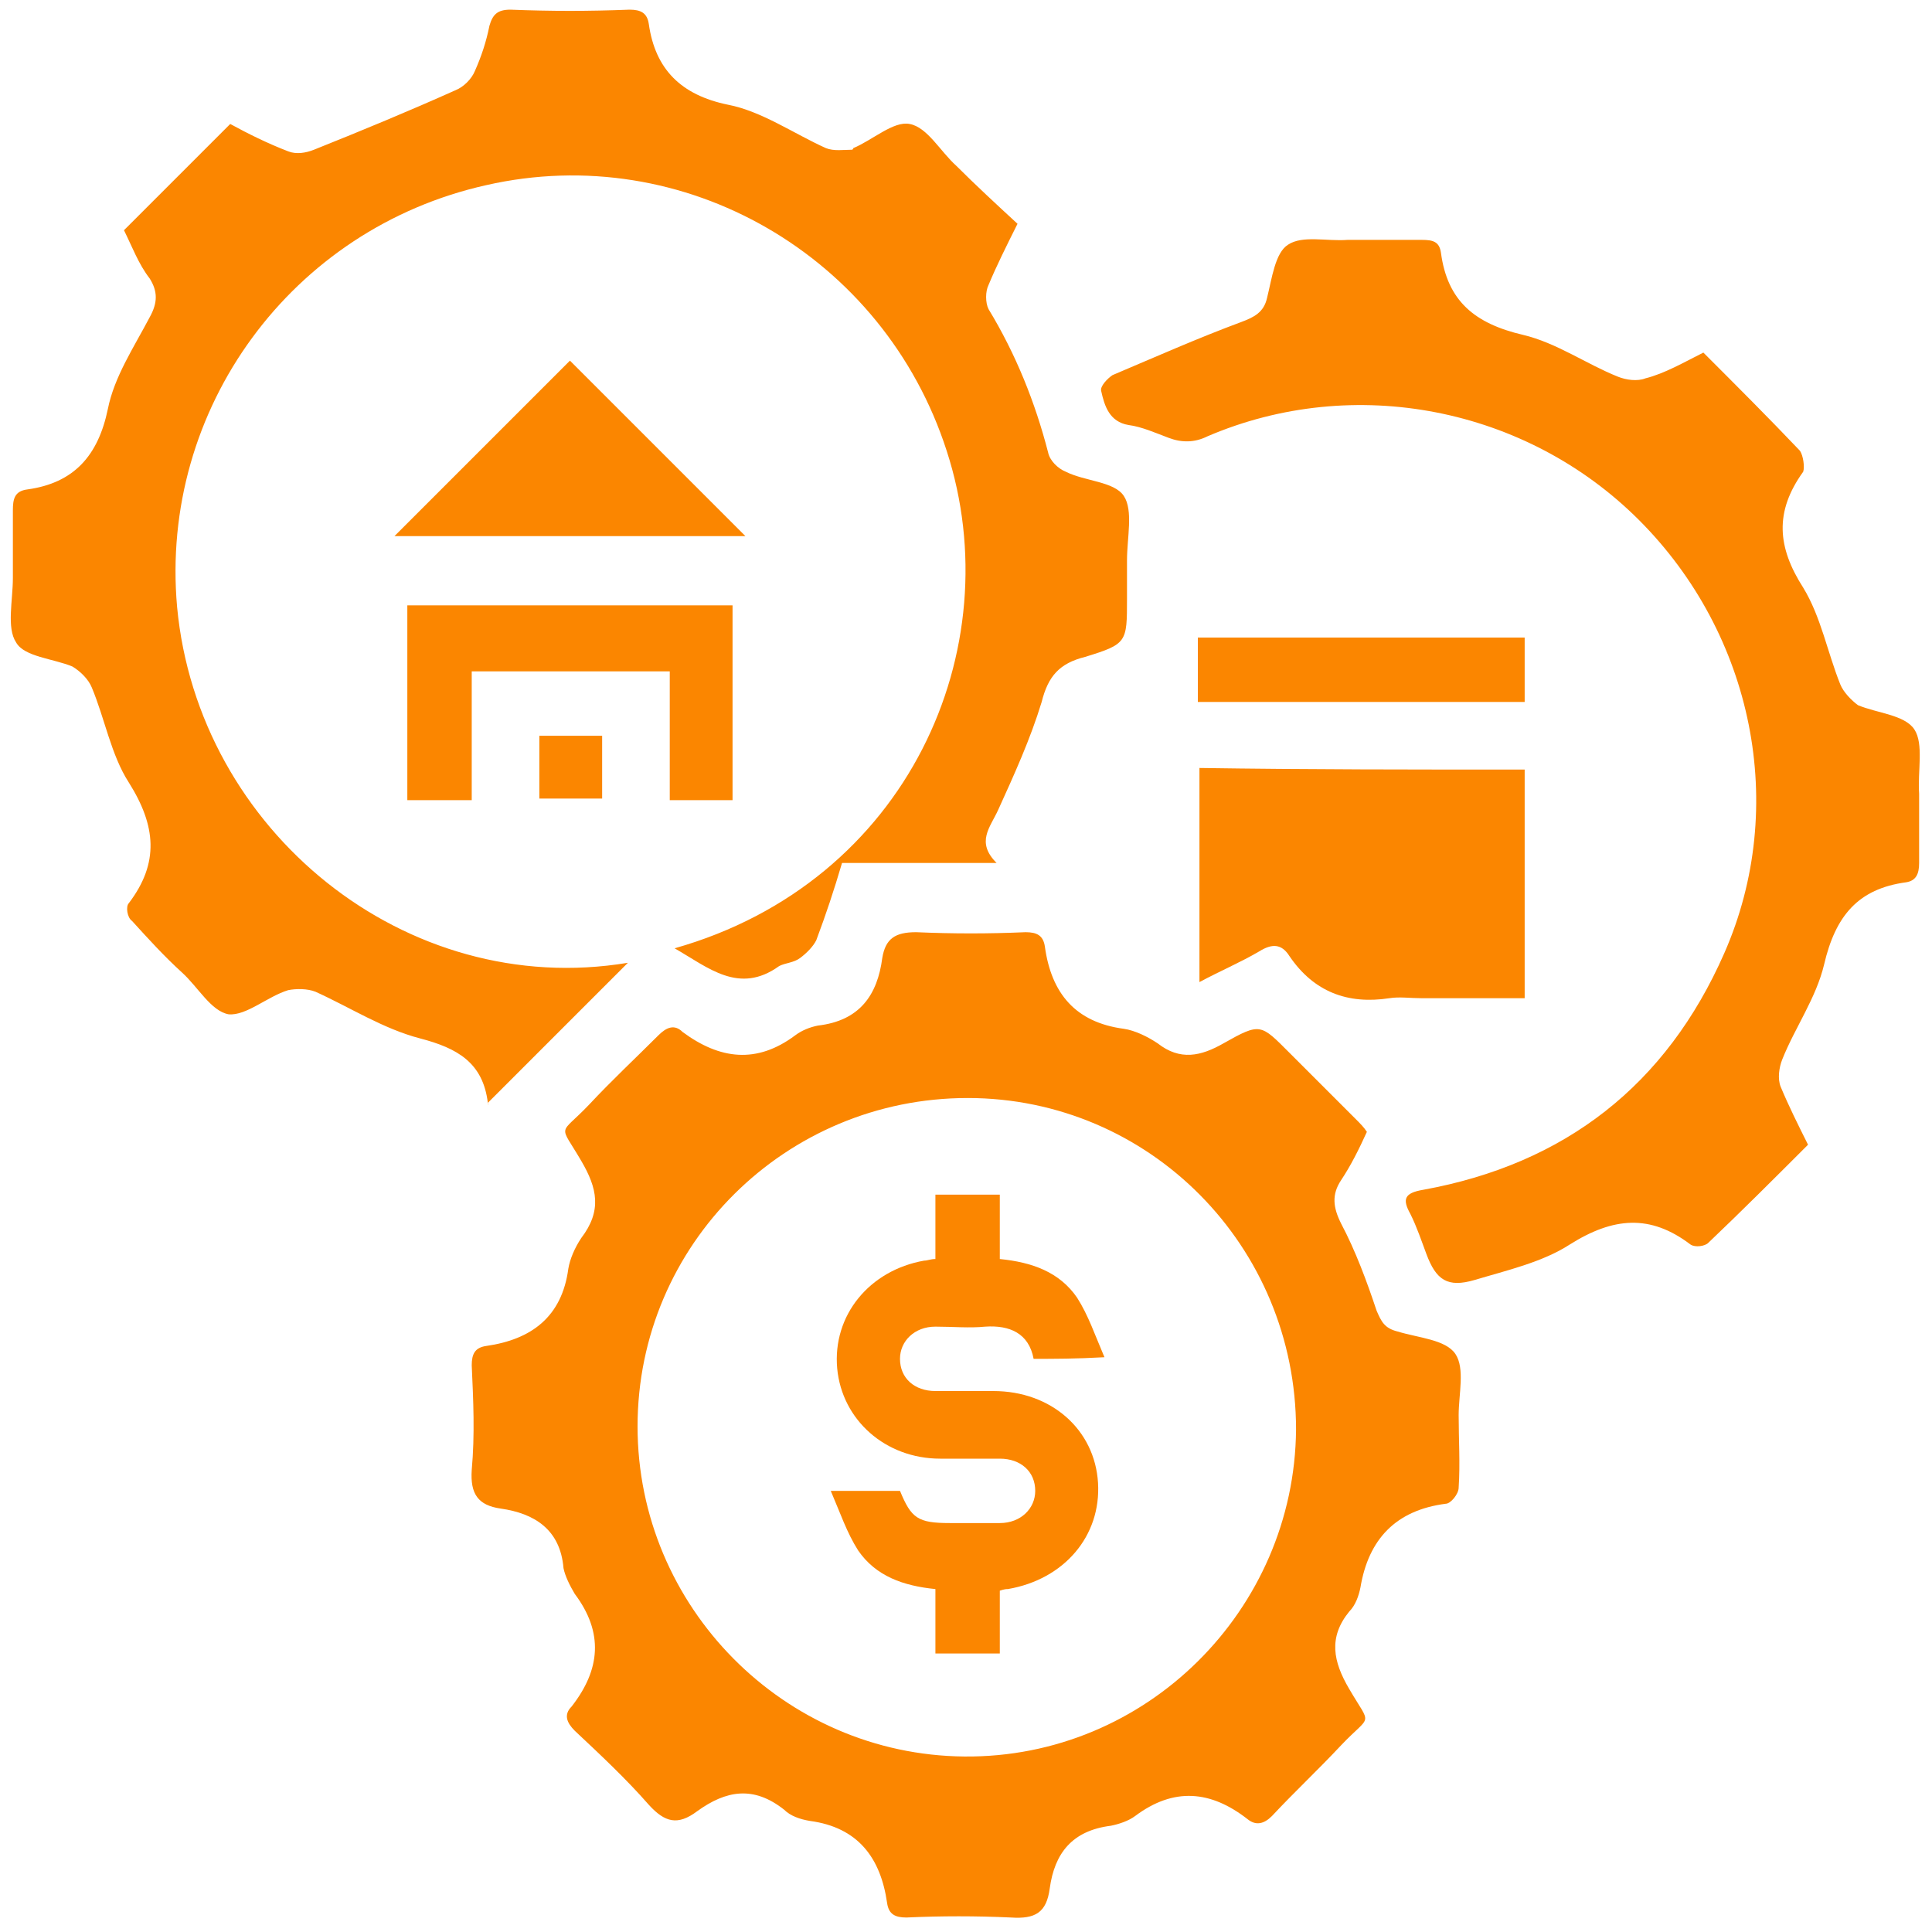 <svg version="1.1" id="Layer_1" xmlns="http://www.w3.org/2000/svg" x="0" y="0" viewBox="0 0 120 120" style="enable-background:new 0 0 120 120" xml:space="preserve"><style>.st0{fill:#fb8600}</style><path class="st0" d="M84.9 70.3c-.5 1.1-1 2.1-1.6 3s-.5 1.7 0 2.7c.9 1.7 1.6 3.6 2.2 5.4.3.7.5 1.1 1.3 1.3 1.3.4 3 .5 3.6 1.4s.2 2.5.2 3.8c0 1.5.1 3 0 4.5 0 .4-.5 1-.8 1-3.1.4-4.8 2.2-5.3 5.2-.1.5-.3 1.1-.7 1.5-1.3 1.6-1 3.1 0 4.8 1.4 2.4 1.4 1.5-.5 3.5-1.4 1.5-2.9 2.9-4.3 4.4-.5.5-1 .6-1.5.2-2.3-1.8-4.6-2-7-.2-.4.3-1 .5-1.5.6-2.4.3-3.5 1.7-3.8 3.9-.2 1.5-.9 1.9-2.4 1.8-2.2-.1-4.3-.1-6.5 0-.7 0-1.1-.2-1.2-.9-.4-2.8-1.8-4.7-4.8-5.1-.6-.1-1.2-.3-1.6-.7-1.9-1.5-3.6-1.2-5.4.1-1.2.9-2 .7-3-.4-1.4-1.6-3-3.1-4.6-4.6-.5-.5-.7-1-.2-1.5 1.8-2.3 2-4.6.2-7-.3-.5-.6-1.1-.7-1.6-.2-2.4-1.8-3.4-3.9-3.7-1.4-.2-1.9-.9-1.8-2.4.2-2.2.1-4.3 0-6.5 0-.7.2-1.1.9-1.2 2.8-.4 4.7-1.8 5.1-4.8.1-.6.4-1.3.8-1.9 1.3-1.7 1-3.1 0-4.8-1.4-2.4-1.4-1.5.5-3.5 1.4-1.5 2.9-2.9 4.3-4.3.5-.5 1-.7 1.5-.2 2.3 1.7 4.6 2 7 .2.4-.3.9-.5 1.4-.6 2.6-.3 3.7-1.9 4-4.2.2-1.2.8-1.6 2.1-1.6 2.3.1 4.5.1 6.8 0 .7 0 1.1.2 1.2.9.4 2.9 1.9 4.7 4.9 5.1.7.1 1.5.5 2.1.9 1.4 1.1 2.7.8 4.1 0 2.3-1.3 2.3-1.2 4.1.6l4.1 4.1c.3.3.5.5.7.8zm-24.8-2.1c-11.3 0-20.5 9.1-20.5 20.4 0 11.2 9.1 20.4 20.3 20.5 11.3.1 20.5-9.1 20.6-20.3 0-11.4-9.1-20.6-20.4-20.6zM7.7 14.3l6.6-6.6c1.1.6 2.3 1.2 3.6 1.7.5.2 1.1.1 1.6-.1 3-1.2 5.9-2.4 8.8-3.7.5-.2 1-.7 1.2-1.2.4-.9.7-1.8.9-2.8.2-.7.5-1 1.3-1 2.5.1 4.9.1 7.4 0 .7 0 1.1.2 1.2.9.4 2.8 2 4.4 4.9 5 2.1.4 4.1 1.8 6.1 2.7.5.2 1.1.1 1.6.1 0 0 .1 0 .1-.1 1.2-.5 2.5-1.7 3.5-1.5 1.1.2 1.9 1.7 2.9 2.6 1.2 1.2 2.5 2.4 3.8 3.6-.7 1.4-1.3 2.6-1.8 3.8-.2.4-.2 1.1 0 1.5 1.7 2.8 2.9 5.8 3.7 8.9.1.5.6 1 1.1 1.2 1.2.6 3 .6 3.6 1.5s.2 2.6.2 4v2.4c0 2.7 0 2.8-2.6 3.6-1.6.4-2.3 1.2-2.7 2.8-.7 2.3-1.7 4.5-2.7 6.7-.5 1.1-1.4 2-.1 3.3h-9.6c-.5 1.7-1 3.2-1.6 4.8-.2.4-.6.8-1 1.1s-.9.3-1.3.5c-2.5 1.8-4.4.1-6.5-1.1C56.4 54.8 62.8 40.3 58.8 28 54.9 15.9 42.5 8.7 30.2 11.5 18.1 14.2 9.9 25.4 11 37.7c1.3 13.9 14.2 24.4 28 22.1l-8.7 8.7c.1.2 0 .1 0 0-.3-2.5-1.9-3.4-4.2-4s-4.3-1.9-6.5-2.9c-.5-.2-1.2-.2-1.7-.1-1.3.4-2.6 1.6-3.7 1.5-1.1-.2-1.9-1.7-2.9-2.6-1.1-1-2.1-2.1-3.1-3.2-.3-.2-.4-.9-.2-1.1 1.9-2.5 1.7-4.8 0-7.5-1.1-1.7-1.5-4-2.3-5.9-.2-.5-.7-1-1.2-1.3-1.2-.5-3-.6-3.5-1.5-.6-.9-.2-2.6-.2-4v-4.2c0-.7.1-1.2.9-1.3 2.9-.4 4.4-2.1 5-5 .4-2 1.6-3.8 2.6-5.7.5-.9.5-1.6 0-2.4-.7-.9-1.1-2-1.6-3zM105.8 21.9c2.1 2.1 4.1 4.1 6 6.1.2.3.3 1 .2 1.3-1.8 2.5-1.6 4.7 0 7.2 1.1 1.8 1.5 4 2.3 6 .2.5.7 1 1.1 1.3 1.2.5 2.9.6 3.5 1.5s.2 2.6.3 4v4.3c0 .7-.2 1.1-.8 1.2-3 .4-4.4 2.1-5.1 5.1-.5 2.1-1.8 3.9-2.6 5.9-.2.5-.3 1.2-.1 1.7.5 1.2 1.1 2.4 1.7 3.6-2.1 2.1-4.1 4.1-6.2 6.1-.2.2-.8.3-1.1.1-2.5-1.9-4.8-1.7-7.5 0-1.7 1.1-3.9 1.6-5.9 2.2-1.7.5-2.4 0-3-1.6-.3-.8-.6-1.7-1-2.5-.5-.9-.4-1.3.8-1.5 8.8-1.6 15.1-6.5 18.7-14.7 4-9.1 1.8-19.8-5.3-26.9-7-7-17.7-9.1-26.8-5.2-.8.4-1.6.4-2.4.1s-1.7-.7-2.5-.8c-1.2-.2-1.5-1.2-1.7-2.1-.1-.3.4-.8.7-1 2.6-1.1 5.3-2.3 8-3.3.8-.3 1.4-.6 1.6-1.5.3-1.2.5-2.8 1.3-3.3.9-.6 2.4-.2 3.7-.3h4.6c.7 0 1.1.1 1.2.8.4 3 2.1 4.4 5.1 5.1 2.1.5 3.9 1.8 5.9 2.6.5.2 1.2.3 1.7.1 1.2-.3 2.4-1 3.6-1.6z"/><path class="st0" d="M94.7 47.8V62h-6.4c-.7 0-1.4-.1-2 0-2.6.4-4.7-.4-6.2-2.6-.5-.8-1.1-.8-1.9-.3-1.2.7-2.4 1.2-3.7 1.9V47.7c6.6.1 13.4.1 20.2.1zM29.3 41.7v8h-4V37.6h20.2v12.1h-3.9v-8H29.3zM24.5 33.3l10.9-10.9 10.9 10.9H24.5zM94.7 39.6v4H74.4v-4h20.3z"/><path class="st0" d="M33.5 45.7h3.9v3.9h-3.9v-3.9zM64.2 84.4c-.3-1.6-1.5-2.1-3-2-1 .1-2 0-3.1 0-1.3 0-2.2.9-2.2 2 0 1.2.9 2 2.2 2h3.6c3.6 0 6.3 2.4 6.5 5.7.2 3.3-2.1 6-5.6 6.6-.1 0-.2 0-.5.1v3.9h-4v-4c-2-.2-3.7-.8-4.8-2.4-.7-1.1-1.1-2.3-1.7-3.7h4.3c.7 1.7 1.1 2 3.1 2h3.1c1.3 0 2.2-.9 2.2-2 0-1.2-.9-2-2.2-2h-3.7c-3.4 0-6.1-2.4-6.4-5.6-.3-3.3 2-6.1 5.4-6.7.2 0 .4-.1.7-.1v-4h4v4c2 .2 3.7.8 4.8 2.4.7 1.1 1.1 2.3 1.7 3.7-1.8.1-3.1.1-4.4.1z"/></svg>